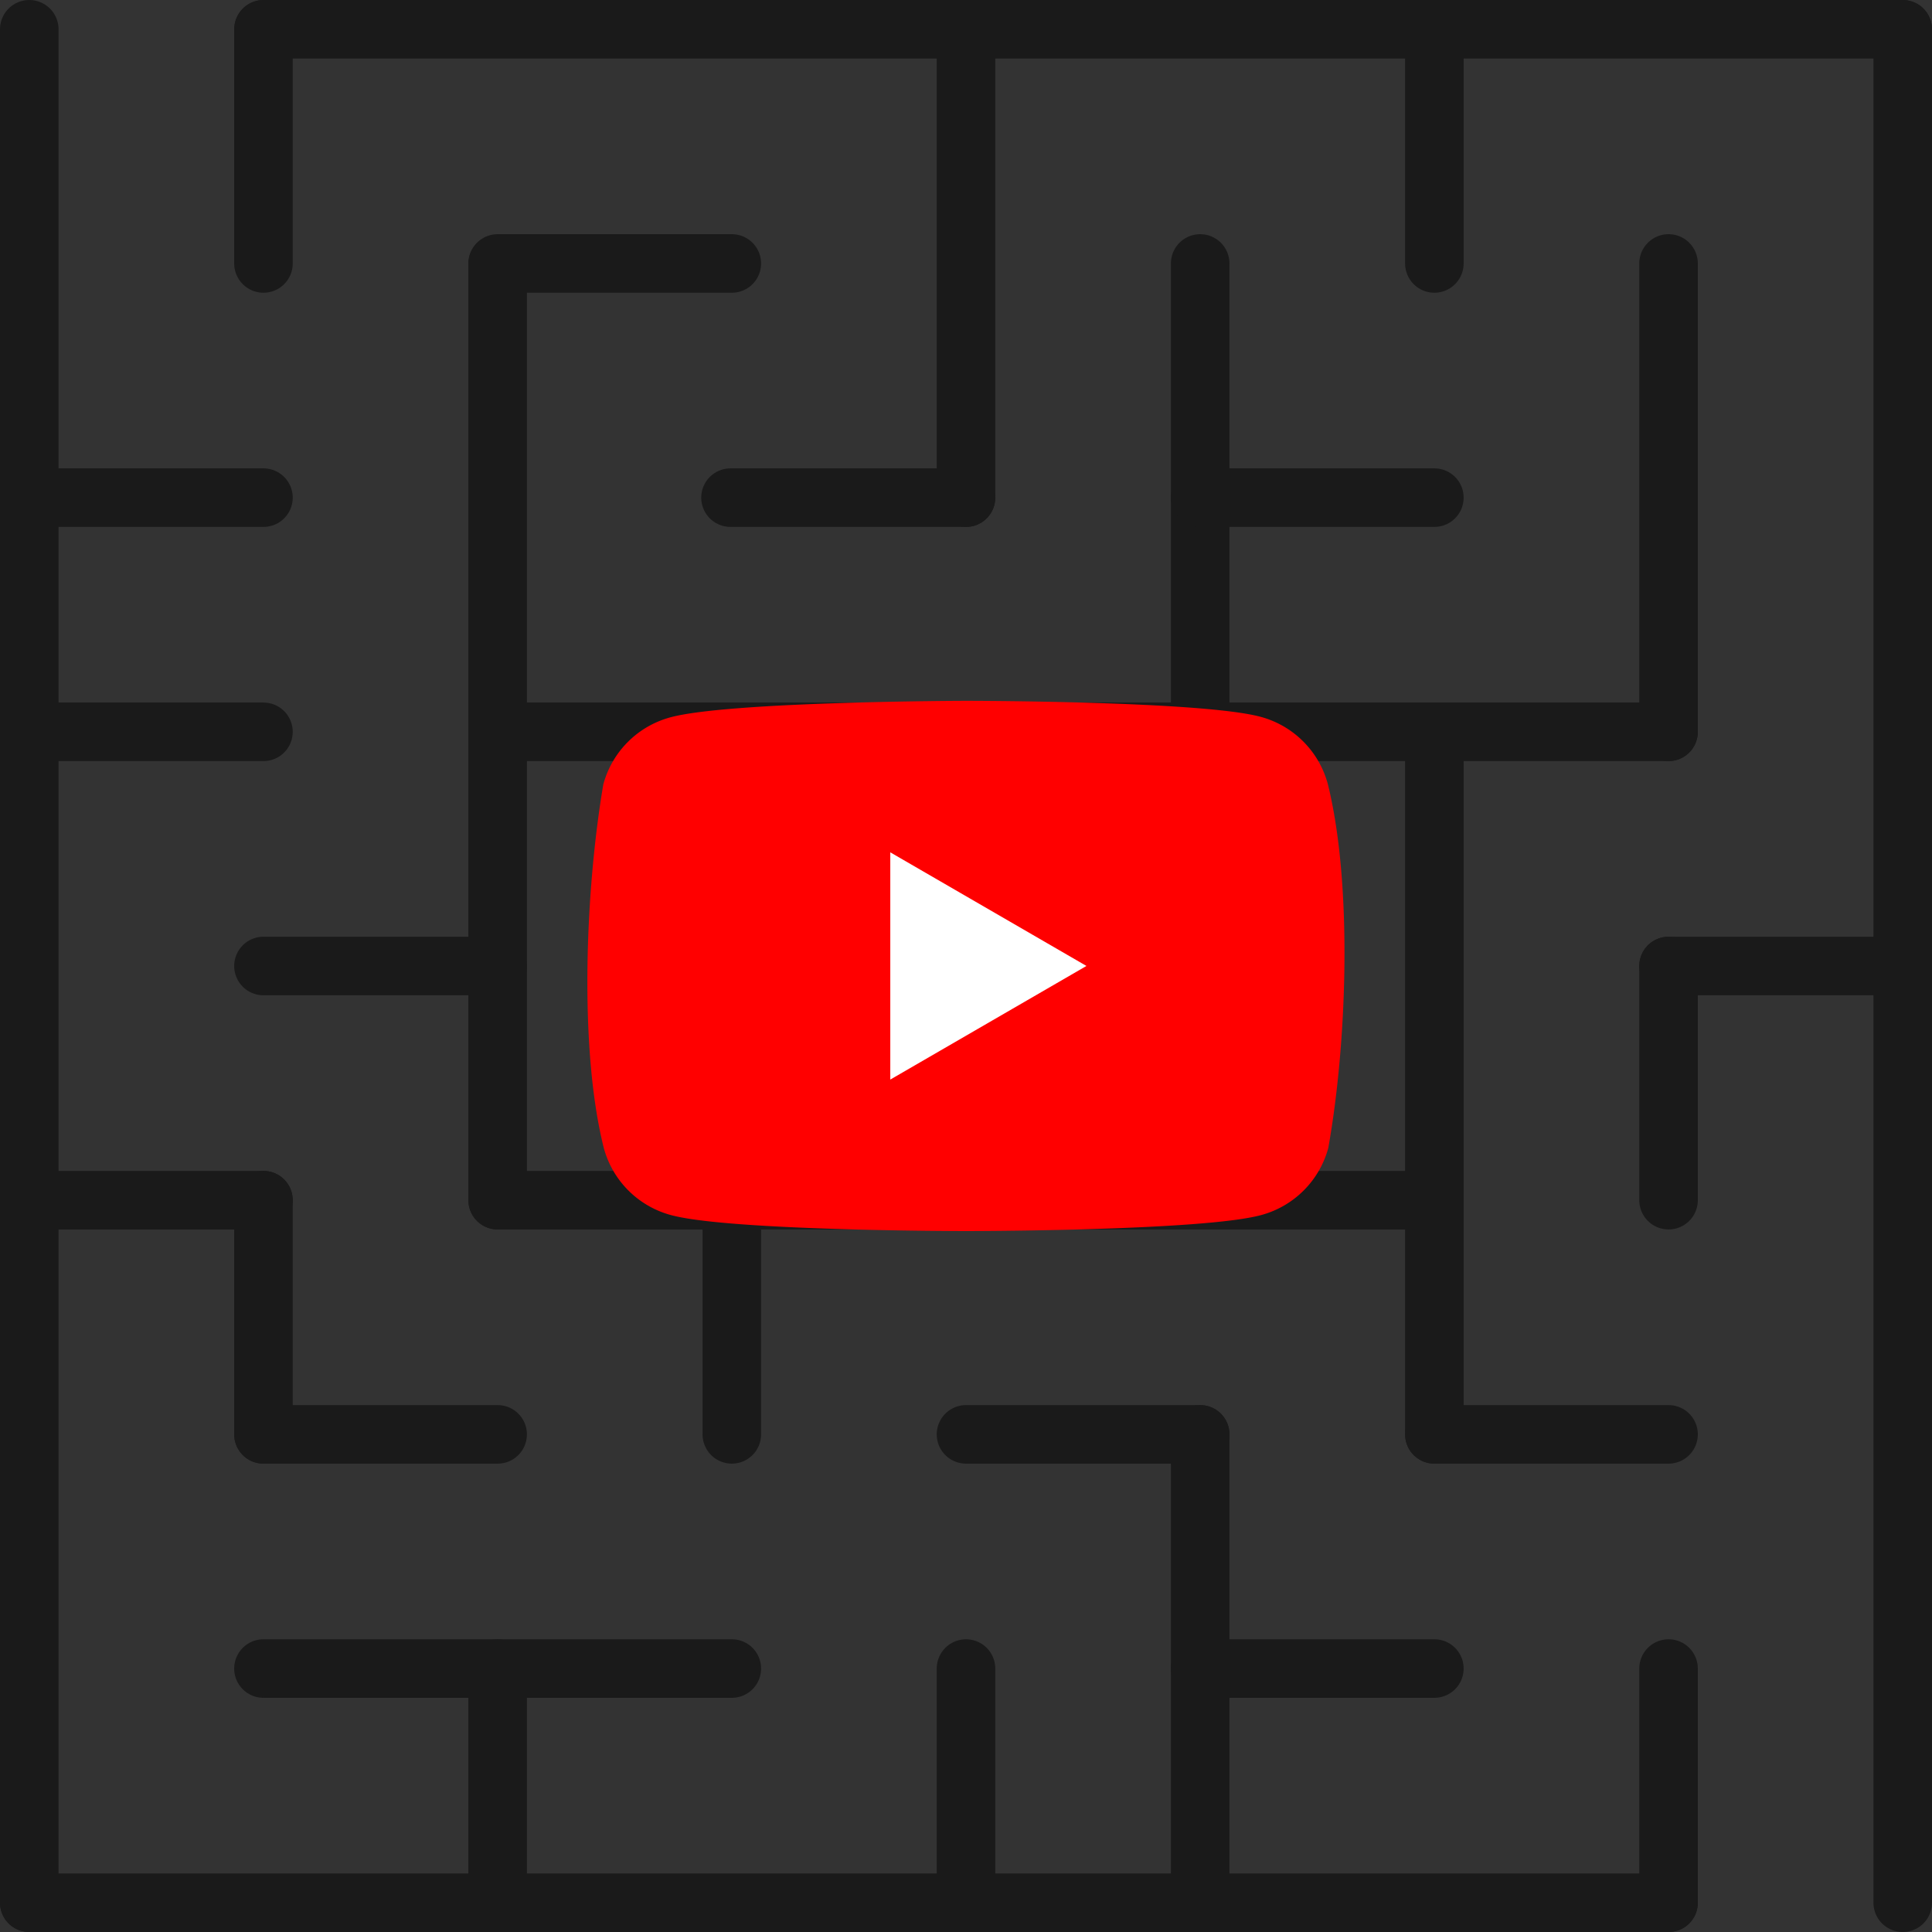<?xml version="1.0" encoding="UTF-8" standalone="no"?>
<svg
   xmlns:dc="http://purl.org/dc/elements/1.1/"
   xmlns:cc="http://creativecommons.org/ns#"
   xmlns:rdf="http://www.w3.org/1999/02/22-rdf-syntax-ns#"
   xmlns:svg="http://www.w3.org/2000/svg"
   xmlns="http://www.w3.org/2000/svg"
   xmlns:sodipodi="http://sodipodi.sourceforge.net/DTD/sodipodi-0.dtd"
   xmlns:inkscape="http://www.inkscape.org/namespaces/inkscape"
   viewBox="0 0 528 528"
   version="1.1"
   id="svg41"
   sodipodi:docname="logo.svg"
   width="528"
   height="528"
   inkscape:version="1.0.1 (3bc2e813f5, 2020-09-07)"
   inkscape:export-filename="/home/matteo/Downloads/logo.png"
   inkscape:export-xdpi="95.260002"
   inkscape:export-ydpi="95.260002">
  <rect x="0" y="0" width="528" height="528" fill="#333333" stroke="none"/>
  <defs
     id="defs45">
    <marker
       style="overflow:visible"
       id="marker1336"
       refX="0"
       refY="0"
       orient="auto"
       inkscape:stockid="Arrow1Lstart"
       inkscape:isstock="true">
      <path
         transform="matrix(0.8,0,0,0.8,10,0)"
         style="fill:#333333;fill-opacity:1;fill-rule:evenodd;stroke:#333333;stroke-width:1pt;stroke-opacity:1"
         d="M 0,0 5,-5 -12.5,0 5,5 Z"
         id="path1334" />
    </marker>
    <marker
       style="overflow:visible"
       id="marker1326"
       refX="0"
       refY="0"
       orient="auto"
       inkscape:stockid="Arrow1Lstart"
       inkscape:isstock="true">
      <path
         transform="matrix(0.8,0,0,0.8,10,0)"
         style="fill:#333333;fill-opacity:1;fill-rule:evenodd;stroke:#333333;stroke-width:1pt;stroke-opacity:1"
         d="M 0,0 5,-5 -12.5,0 5,5 Z"
         id="path1324" />
    </marker>
    <marker
       style="overflow:visible"
       id="marker1316"
       refX="0"
       refY="0"
       orient="auto"
       inkscape:stockid="Arrow1Lstart"
       inkscape:isstock="true">
      <path
         transform="matrix(0.8,0,0,0.8,10,0)"
         style="fill:#333333;fill-opacity:1;fill-rule:evenodd;stroke:#333333;stroke-width:1pt;stroke-opacity:1"
         d="M 0,0 5,-5 -12.5,0 5,5 Z"
         id="path1314" />
    </marker>
    <marker
       style="overflow:visible"
       id="marker1306"
       refX="0"
       refY="0"
       orient="auto"
       inkscape:stockid="Arrow1Lstart"
       inkscape:isstock="true">
      <path
         transform="matrix(0.8,0,0,0.8,10,0)"
         style="fill:#333333;fill-opacity:1;fill-rule:evenodd;stroke:#333333;stroke-width:1pt;stroke-opacity:1"
         d="M 0,0 5,-5 -12.5,0 5,5 Z"
         id="path1304" />
    </marker>
    <marker
       style="overflow:visible"
       id="marker1296"
       refX="0"
       refY="0"
       orient="auto"
       inkscape:stockid="Arrow1Lstart"
       inkscape:isstock="true">
      <path
         transform="matrix(0.8,0,0,0.8,10,0)"
         style="fill:#333333;fill-opacity:1;fill-rule:evenodd;stroke:#333333;stroke-width:1pt;stroke-opacity:1"
         d="M 0,0 5,-5 -12.5,0 5,5 Z"
         id="path1294" />
    </marker>
    <marker
       style="overflow:visible"
       id="marker1286"
       refX="0"
       refY="0"
       orient="auto"
       inkscape:stockid="Arrow1Lstart"
       inkscape:isstock="true">
      <path
         transform="matrix(0.8,0,0,0.8,10,0)"
         style="fill:#333333;fill-opacity:1;fill-rule:evenodd;stroke:#333333;stroke-width:1pt;stroke-opacity:1"
         d="M 0,0 5,-5 -12.5,0 5,5 Z"
         id="path1284" />
    </marker>
    <marker
       style="overflow:visible"
       id="marker1276"
       refX="0"
       refY="0"
       orient="auto"
       inkscape:stockid="Arrow1Lstart"
       inkscape:isstock="true">
      <path
         transform="matrix(0.8,0,0,0.8,10,0)"
         style="fill:#333333;fill-opacity:1;fill-rule:evenodd;stroke:#333333;stroke-width:1pt;stroke-opacity:1"
         d="M 0,0 5,-5 -12.5,0 5,5 Z"
         id="path1274" />
    </marker>
    <marker
       style="overflow:visible"
       id="marker1266"
       refX="0"
       refY="0"
       orient="auto"
       inkscape:stockid="Arrow1Lstart"
       inkscape:isstock="true">
      <path
         transform="matrix(0.8,0,0,0.8,10,0)"
         style="fill:#333333;fill-opacity:1;fill-rule:evenodd;stroke:#333333;stroke-width:1pt;stroke-opacity:1"
         d="M 0,0 5,-5 -12.5,0 5,5 Z"
         id="path1264" />
    </marker>
    <marker
       style="overflow:visible"
       id="marker1256"
       refX="0"
       refY="0"
       orient="auto"
       inkscape:stockid="Arrow1Lstart"
       inkscape:isstock="true">
      <path
         transform="matrix(0.8,0,0,0.8,10,0)"
         style="fill:#333333;fill-opacity:1;fill-rule:evenodd;stroke:#333333;stroke-width:1pt;stroke-opacity:1"
         d="M 0,0 5,-5 -12.5,0 5,5 Z"
         id="path1254" />
    </marker>
    <marker
       style="overflow:visible"
       id="marker1246"
       refX="0"
       refY="0"
       orient="auto"
       inkscape:stockid="Arrow1Lstart"
       inkscape:isstock="true">
      <path
         transform="matrix(0.8,0,0,0.8,10,0)"
         style="fill:#333333;fill-opacity:1;fill-rule:evenodd;stroke:#333333;stroke-width:1pt;stroke-opacity:1"
         d="M 0,0 5,-5 -12.5,0 5,5 Z"
         id="path1244" />
    </marker>
    <marker
       style="overflow:visible"
       id="marker1236"
       refX="0"
       refY="0"
       orient="auto"
       inkscape:stockid="Arrow1Lstart"
       inkscape:isstock="true">
      <path
         transform="matrix(0.8,0,0,0.8,10,0)"
         style="fill:#333333;fill-opacity:1;fill-rule:evenodd;stroke:#333333;stroke-width:1pt;stroke-opacity:1"
         d="M 0,0 5,-5 -12.5,0 5,5 Z"
         id="path1234" />
    </marker>
    <marker
       style="overflow:visible"
       id="marker1226"
       refX="0"
       refY="0"
       orient="auto"
       inkscape:stockid="Arrow1Lstart"
       inkscape:isstock="true">
      <path
         transform="matrix(0.8,0,0,0.8,10,0)"
         style="fill:#333333;fill-opacity:1;fill-rule:evenodd;stroke:#333333;stroke-width:1pt;stroke-opacity:1"
         d="M 0,0 5,-5 -12.5,0 5,5 Z"
         id="path1224" />
    </marker>
    <marker
       style="overflow:visible"
       id="marker1216"
       refX="0"
       refY="0"
       orient="auto"
       inkscape:stockid="Arrow1Lstart"
       inkscape:isstock="true">
      <path
         transform="matrix(0.8,0,0,0.8,10,0)"
         style="fill:#333333;fill-opacity:1;fill-rule:evenodd;stroke:#333333;stroke-width:1pt;stroke-opacity:1"
         d="M 0,0 5,-5 -12.5,0 5,5 Z"
         id="path1214" />
    </marker>
    <marker
       style="overflow:visible"
       id="marker1206"
       refX="0"
       refY="0"
       orient="auto"
       inkscape:stockid="Arrow1Lstart"
       inkscape:isstock="true">
      <path
         transform="matrix(0.8,0,0,0.8,10,0)"
         style="fill:#333333;fill-opacity:1;fill-rule:evenodd;stroke:#333333;stroke-width:1pt;stroke-opacity:1"
         d="M 0,0 5,-5 -12.5,0 5,5 Z"
         id="path1204" />
    </marker>
  </defs>
  <sodipodi:namedview
     pagecolor="#ffffff"
     bordercolor="#666666"
     borderopacity="1"
     objecttolerance="10"
     gridtolerance="10"
     guidetolerance="10"
     inkscape:pageopacity="0"
     inkscape:pageshadow="2"
     inkscape:window-width="2560"
     inkscape:window-height="1376"
     id="namedview43"
     showgrid="false"
     showguides="true"
     inkscape:guide-bbox="true"
     inkscape:zoom="1.675813"
     inkscape:cx="128.15285"
     inkscape:cy="311.51936"
     inkscape:window-x="0"
     inkscape:window-y="26"
     inkscape:window-maximized="1"
     inkscape:current-layer="svg41"
     fit-margin-top="0"
     fit-margin-left="0"
     fit-margin-right="0"
     fit-margin-bottom="0">
    <sodipodi:guide
       position="264,520"
       orientation="-1,0"
       id="guide55"
       inkscape:label=""
       inkscape:locked="false"
       inkscape:color="rgb(0,0,255)" />
    <sodipodi:guide
       position="136,520"
       orientation="-1,0"
       id="guide57"
       inkscape:label=""
       inkscape:locked="false"
       inkscape:color="rgb(0,0,255)" />
    <sodipodi:guide
       position="392,520"
       orientation="-1,0"
       id="guide59"
       inkscape:label=""
       inkscape:locked="false"
       inkscape:color="rgb(0,0,255)" />
    <sodipodi:guide
       position="72,520"
       orientation="-1,0"
       id="guide61"
       inkscape:label=""
       inkscape:locked="false"
       inkscape:color="rgb(0,0,255)" />
    <sodipodi:guide
       position="200,520"
       orientation="-1,0"
       id="guide63"
       inkscape:label=""
       inkscape:locked="false"
       inkscape:color="rgb(0,0,255)" />
    <sodipodi:guide
       position="328,520"
       orientation="-1,0"
       id="guide65"
       inkscape:label=""
       inkscape:locked="false"
       inkscape:color="rgb(0,0,255)" />
    <sodipodi:guide
       position="456,520"
       orientation="-1,0"
       id="guide67"
       inkscape:label=""
       inkscape:locked="false"
       inkscape:color="rgb(0,0,255)" />
    <sodipodi:guide
       position="8,264"
       orientation="0,1"
       id="guide906"
       inkscape:label=""
       inkscape:locked="false"
       inkscape:color="rgb(0,0,255)" />
    <sodipodi:guide
       position="8,456"
       orientation="0,1"
       id="guide908"
       inkscape:label=""
       inkscape:locked="false"
       inkscape:color="rgb(0,0,255)" />
    <sodipodi:guide
       position="8,392"
       orientation="0,1"
       id="guide910"
       inkscape:label=""
       inkscape:locked="false"
       inkscape:color="rgb(0,0,255)" />
    <sodipodi:guide
       position="8,328"
       orientation="0,1"
       id="guide912"
       inkscape:label=""
       inkscape:locked="false"
       inkscape:color="rgb(0,0,255)" />
    <sodipodi:guide
       position="8,200"
       orientation="0,1"
       id="guide914"
       inkscape:label=""
       inkscape:locked="false"
       inkscape:color="rgb(0,0,255)" />
    <sodipodi:guide
       position="8,136"
       orientation="0,1"
       id="guide916"
       inkscape:label=""
       inkscape:locked="false"
       inkscape:color="rgb(0,0,255)" />
    <sodipodi:guide
       position="8,72"
       orientation="0,1"
       id="guide918"
       inkscape:label=""
       inkscape:locked="false"
       inkscape:color="rgb(0,0,255)" />
  </sodipodi:namedview>
  <path
     style="fill:none;stroke:#1a1a1a;stroke-width:16;stroke-linecap:round;stroke-linejoin:round;stroke-miterlimit:4;stroke-dasharray:none;stroke-opacity:1"
     d="m 72,8 v 64 m 0,256 v 64"
     id="path69"
     sodipodi:nodetypes="cccc" />
  <path
     style="fill:none;stroke:#1a1a1a;stroke-width:16;stroke-linecap:round;stroke-linejoin:round;stroke-miterlimit:4;stroke-dasharray:none;stroke-opacity:1"
     d="M 136,72.191 V 328 m 0,128 v 64"
     id="path894"
     sodipodi:nodetypes="cccc" />
  <path
     style="fill:none;stroke:#1a1a1a;stroke-width:16;stroke-linecap:round;stroke-linejoin:round;stroke-miterlimit:4;stroke-dasharray:none;stroke-opacity:1"
     d="m 200,328 v 64"
     id="path896"
     sodipodi:nodetypes="cc" />
  <path
     style="fill:none;stroke:#1a1a1a;stroke-width:16;stroke-linecap:round;stroke-linejoin:round;stroke-miterlimit:4;stroke-dasharray:none;stroke-opacity:1"
     d="m 264,8 v 128 m 0,320 v 64"
     id="path898"
     sodipodi:nodetypes="cccc" />
  <path
     style="fill:none;stroke:#1a1a1a;stroke-width:16;stroke-linecap:round;stroke-linejoin:round;stroke-miterlimit:4;stroke-dasharray:none;stroke-opacity:1"
     d="m 328,72 v 128 m 0,192 v 128"
     id="path900"
     sodipodi:nodetypes="cccc" />
  <path
     style="fill:none;stroke:#1a1a1a;stroke-width:16;stroke-linecap:round;stroke-linejoin:round;stroke-miterlimit:4;stroke-dasharray:none;stroke-opacity:1"
     d="m 392,8 v 64 m 0,128 v 192"
     id="path902"
     sodipodi:nodetypes="cccc" />
  <path
     style="fill:none;stroke:#1a1a1a;stroke-width:16;stroke-linecap:round;stroke-linejoin:round;stroke-miterlimit:4;stroke-dasharray:none;stroke-opacity:1"
     d="m 456,72 v 128 m 0,64 v 64 m 0,128 v 64"
     id="path904"
     sodipodi:nodetypes="cccccc" />
  <path
     style="fill:none;stroke:#1a1a1a;stroke-width:16;stroke-linecap:round;stroke-linejoin:round;stroke-miterlimit:4;stroke-dasharray:none;stroke-opacity:1"
     d="m 136,72 h 64"
     id="path920"
     sodipodi:nodetypes="cc" />
  <path
     style="fill:none;stroke:#1a1a1a;stroke-width:16;stroke-linecap:round;stroke-linejoin:round;stroke-miterlimit:4;stroke-dasharray:none;stroke-opacity:1"
     d="m 8,136 h 64 m 127.638,0 H 264 m 64,0 h 64"
     id="path922"
     sodipodi:nodetypes="cccccc" />
  <path
     style="fill:none;stroke:#1a1a1a;stroke-width:16;stroke-linecap:round;stroke-linejoin:round;stroke-miterlimit:4;stroke-dasharray:none;stroke-opacity:1"
     d="m 8,200 h 64 m 64,0 h 320"
     id="path924"
     sodipodi:nodetypes="cccc" />
  <path
     style="fill:none;stroke:#1a1a1a;stroke-width:16;stroke-linecap:round;stroke-linejoin:round;stroke-miterlimit:4;stroke-dasharray:none;stroke-opacity:1"
     d="m 72,264 h 64 m 320,0 h 64"
     id="path926"
     sodipodi:nodetypes="cccc" />
  <path
     style="fill:none;stroke:#1a1a1a;stroke-width:16;stroke-linecap:round;stroke-linejoin:round;stroke-miterlimit:4;stroke-dasharray:none;stroke-opacity:1"
     d="m 8,328 h 64 m 64,0 h 256"
     id="path928"
     sodipodi:nodetypes="cccc" />
  <g
     id="g53"
     transform="matrix(1.327,0,0,1.327,158.115,191.002)">
    <path
       d="M 154.3,17.5 A 19.6,19.6 0 0 0 140.5,3.7 C 128.4,0.4 79.7,0.4 79.7,0.4 79.7,0.4 31,0.5 18.9,3.8 A 19.6,19.6 0 0 0 5.1,17.6 C 1.44,39.1 0.02,71.86 5.2,92.5 A 19.6,19.6 0 0 0 19,106.3 c 12.1,3.3 60.8,3.3 60.8,3.3 0,0 48.7,0 60.8,-3.3 a 19.6,19.6 0 0 0 13.8,-13.8 c 3.86,-21.53 5.05,-54.27 -0.1,-75 z"
       fill="#ff0000"
       id="path28" />
    <path
       fill="#ffffff"
       d="M 64.2,78.4 104.6,55 64.2,31.6 Z"
       id="path30" />
  </g>
  <path
     style="fill:none;stroke:#1a1a1a;stroke-width:16;stroke-linecap:round;stroke-linejoin:round;stroke-miterlimit:4;stroke-dasharray:none;stroke-opacity:1"
     d="m 72,392 h 64 m 128,0 h 64 m 64,0 h 64"
     id="path930"
     sodipodi:nodetypes="cccccc" />
  <path
     style="fill:none;stroke:#1a1a1a;stroke-width:16;stroke-linecap:round;stroke-linejoin:round;stroke-miterlimit:4;stroke-dasharray:none;stroke-opacity:1"
     d="m 72,456 h 128 m 128,0 h 64"
     id="path932"
     sodipodi:nodetypes="cccc" />
  <path
     style="fill:none;stroke:#1a1a1a;stroke-width:16;stroke-linecap:round;stroke-linejoin:round;stroke-miterlimit:4;stroke-dasharray:none;stroke-opacity:1"
     d="M 8,8 V 520"
     id="path1602"
     sodipodi:nodetypes="cc" />
  <path
     style="fill:none;stroke:#1a1a1a;stroke-width:16;stroke-linecap:round;stroke-linejoin:round;stroke-miterlimit:4;stroke-dasharray:none;stroke-opacity:1"
     d="M 520,8 V 520"
     id="path1604"
     sodipodi:nodetypes="cc" />
  <path
     style="fill:none;stroke:#1a1a1a;stroke-width:16;stroke-linecap:round;stroke-linejoin:round;stroke-miterlimit:4;stroke-dasharray:none;stroke-opacity:1"
     d="M 8,520 H 456"
     id="path1606"
     sodipodi:nodetypes="cc" />
  <path
     style="fill:none;stroke:#1a1a1a;stroke-width:16;stroke-linecap:round;stroke-linejoin:round;stroke-miterlimit:4;stroke-dasharray:none;stroke-opacity:1"
     d="M 72.034,8 H 520"
     id="path1608"
     sodipodi:nodetypes="cc" />
</svg>
